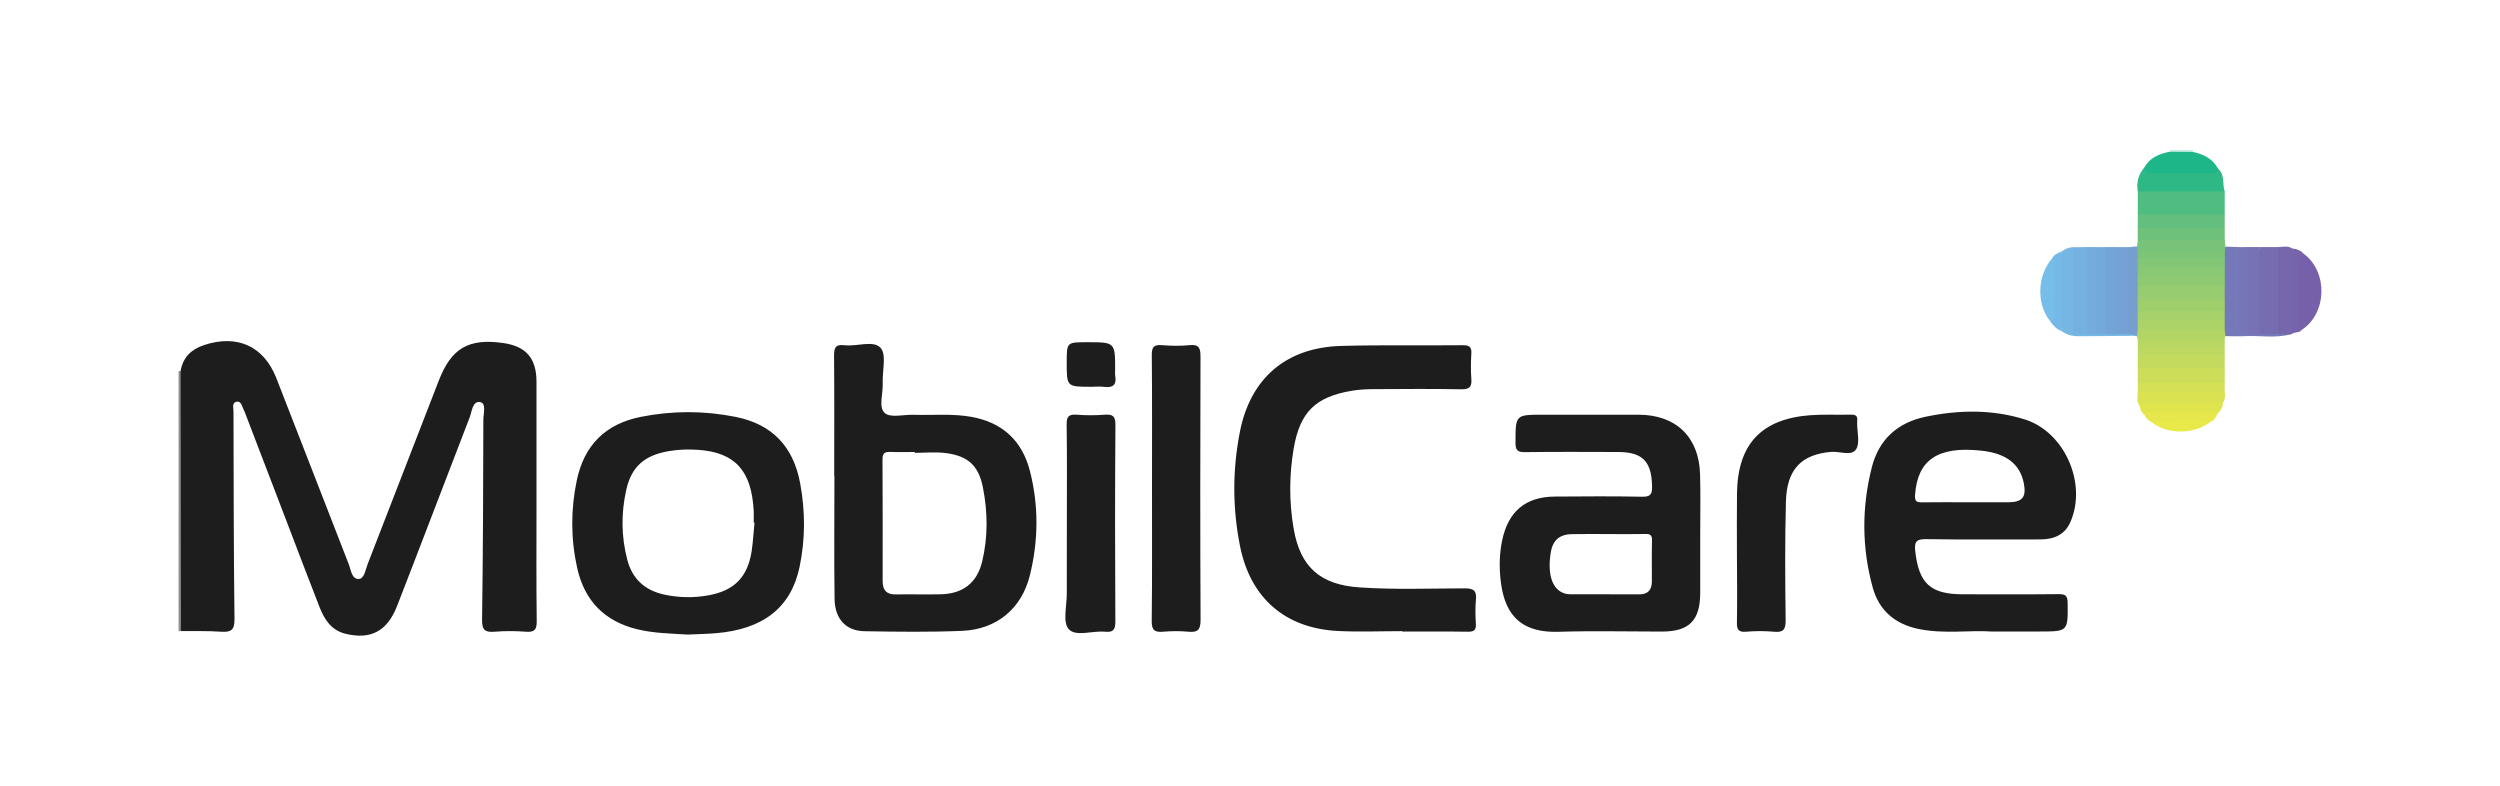 <?xml version="1.0" encoding="utf-8"?>
<!-- Generator: Adobe Illustrator 16.0.0, SVG Export Plug-In . SVG Version: 6.00 Build 0)  -->
<!DOCTYPE svg PUBLIC "-//W3C//DTD SVG 1.1//EN" "http://www.w3.org/Graphics/SVG/1.1/DTD/svg11.dtd">
<svg xmlns="http://www.w3.org/2000/svg" xmlns:xlink="http://www.w3.org/1999/xlink" version="1.1" id="mobilcare-logo" x="0px" y="0px" width="350" height="110" viewBox="0 0 350 110" enable-background="new 0 0 350 110" xml:space="preserve">
<g>
	<path fill-rule="evenodd" clip-rule="evenodd" fill="#8E8E8E" d="M25,51.94c0.1,0.04,0.2,0.03,0.3-0.02   c0.62,0.59,0.54,1.37,0.54,2.11c0.02,10.73,0.01,21.45,0,32.18c0,0.75,0.05,1.52-0.51,2.14c-0.11,0-0.22,0.01-0.33,0.01   C25,76.22,25,64.08,25,51.94z"/>
	<path fill-rule="evenodd" clip-rule="evenodd" fill="#C5ECE2" d="M307,21c0,0.09,0,0.18,0.02,0.27c-1.09,0.77-2.18,0.79-3.26-0.02   c0-0.09,0.01-0.17,0.02-0.26C304.85,21,305.93,21,307,21z"/>
	<path fill-rule="evenodd" clip-rule="evenodd" fill="#4FBC81" d="M299.29,30.03c0-1.07,0-2.15,0-3.22c0.46-0.44,1.04-0.49,1.63-0.5   c2.97-0.03,5.94-0.03,8.91,0c0.59,0.01,1.17,0.05,1.63,0.5c0,1.07,0,2.15,0,3.22c-0.45,0.47-1.04,0.5-1.62,0.5   c-2.97,0.03-5.94,0.03-8.92,0C300.33,30.52,299.74,30.47,299.29,30.03z"/>
	<path fill-rule="evenodd" clip-rule="evenodd" fill="#766DB1" d="M316.35,34.59c0.86,0,1.72,0,2.58,0   c0.43,0.41,0.48,0.95,0.49,1.48c0.04,3.1,0.04,6.21,0,9.31c-0.01,0.48-0.07,0.96-0.38,1.37c-0.92,0.34-1.85,0.26-2.78,0.04   C315.61,42.72,315.45,38.65,316.35,34.59z"/>
	<path fill-rule="evenodd" clip-rule="evenodd" fill="#2DB886" d="M311.46,26.8c-4.06,0-8.12,0-12.18,0   c-0.18-1.23,0.05-2.36,0.91-3.31c3.44,0.46,6.89,0.26,10.35,0.13C311.52,24.48,311.1,25.76,311.46,26.8z"/>
	<path fill-rule="evenodd" clip-rule="evenodd" fill="#7679B9" d="M316.35,46.77c0.86,0,1.72,0,2.58,0   c0.57-0.41,1.13-0.48,1.67,0.05c-2.09,0.56-4.22,0.13-6.33,0.24c-0.9,0.05-1.81,0.01-2.71,0c-0.33-0.22-0.39-0.57-0.44-0.92   c-0.05-0.44-0.04-0.87-0.04-1.31c-0.02-0.44-0.01-0.87,0-1.31c-0.02-0.53-0.01-1.05-0.01-1.58c-0.01-0.62-0.01-1.23,0-1.85   c0-0.44-0.02-0.87,0-1.31c0-0.43-0.01-0.86,0-1.29c0-0.43-0.01-0.85,0.01-1.28c0-0.35,0-0.69,0.07-1.03   c0.06-0.26,0.17-0.5,0.4-0.65c0.63,0.02,1.27,0.04,1.9,0.06c0.58,0.62,0.48,1.39,0.48,2.13c0.02,2.57-0.03,5.14,0.03,7.71   c0.01,0.68-0.26,1.58,0.79,1.85C315.32,46.31,315.89,46.37,316.35,46.77z"/>
	<path fill-rule="evenodd" clip-rule="evenodd" fill="#7660A9" d="M322.49,35.5c3.46,2.53,3.32,8.35-0.26,10.7   c-0.95-0.06-0.85-0.83-0.86-1.42c-0.05-2.56-0.05-5.11,0-7.67C321.38,36.37,321.43,35.55,322.49,35.5z"/>
	<path fill-rule="evenodd" clip-rule="evenodd" fill="#1CB688" d="M310.53,23.62c-0.1,0.69-0.64,0.6-1.11,0.6c-2.68,0-5.36,0-8.04,0   c-0.56,0-1.1,0-1.2-0.74c0.78-1.4,2.09-1.95,3.57-2.23c1.08,0.01,2.17,0.01,3.26,0.02C308.5,21.59,309.78,22.22,310.53,23.62z"/>
	<path fill-rule="evenodd" clip-rule="evenodd" fill="#75B1E0" d="M290.22,34.62c0.65-0.01,1.3-0.02,1.95-0.03   c0.42,0.41,0.49,0.94,0.49,1.48c0.04,3.1,0.04,6.2,0,9.31c-0.01,0.48-0.06,0.96-0.38,1.37c-2.19,0.45-2.51,0.23-2.55-1.88   c-0.05-2.94,0.01-5.89-0.03-8.83C289.72,35.52,289.63,34.94,290.22,34.62z"/>
	<path fill-rule="evenodd" clip-rule="evenodd" fill="#7667AD" d="M320.6,46.82c-0.56-0.02-1.11-0.03-1.67-0.05   c0-4.06,0-8.12,0-12.18c0.66-0.02,1.34-0.22,1.96,0.18c0.73,4,0.76,8-0.03,11.99l-0.12,0.06L320.6,46.82z"/>
	<path fill-rule="evenodd" clip-rule="evenodd" fill="#63BF7D" d="M299.29,30.03c4.06,0,8.11,0,12.17,0c0,0.65,0,1.29,0,1.94   c-0.45,0.47-1.04,0.5-1.63,0.5c-2.97,0.03-5.95,0.03-8.92,0c-0.59-0.01-1.17-0.06-1.63-0.5C299.28,31.32,299.28,30.67,299.29,30.03   z"/>
	<path fill-rule="evenodd" clip-rule="evenodd" fill="#C4DA5D" d="M311.46,49.69c0,0.64,0,1.29,0,1.93   c-0.45,0.46-1.04,0.49-1.63,0.5c-2.97,0.03-5.95,0.03-8.92,0c-0.59-0.01-1.17-0.06-1.63-0.5c0-0.64,0-1.29,0-1.93   c0.46-0.44,1.04-0.5,1.63-0.5c2.97-0.03,5.94-0.03,8.92,0C310.42,49.19,311.01,49.22,311.46,49.69z"/>
	<path fill-rule="evenodd" clip-rule="evenodd" fill="#CDDD59" d="M299.28,51.62c4.06,0,8.12,0,12.18,0c0,0.64,0,1.29,0,1.93   c-0.45,0.46-1.04,0.49-1.63,0.5c-2.97,0.03-5.95,0.03-8.92,0c-0.59-0.01-1.17-0.06-1.63-0.5   C299.28,52.91,299.28,52.27,299.28,51.62z"/>
	<path fill-rule="evenodd" clip-rule="evenodd" fill="#75B6E3" d="M290.22,34.62c0.01,3.69,0.03,7.37,0.01,11.06   c-0.01,1.62,1.17,0.96,1.94,1.1c0.36-0.31,0.79-0.42,1.25-0.42c0.44-0.02,0.88-0.02,1.33-0.01c0.52-0.01,1.04-0.01,1.57,0   c0.52,0,1.05-0.01,1.57,0.03c0.41,0.09,0.93,0.02,1.01,0.63c-2.67,0.02-5.33,0.06-8,0.06c-0.81,0-1.58-0.23-2.26-0.69   c-0.79-3.73-0.78-7.45,0-11.18C289.11,34.87,289.62,34.61,290.22,34.62z"/>
	<path fill-rule="evenodd" clip-rule="evenodd" fill="#76C379" d="M311.55,34.53c-0.02,0.22-0.05,0.44-0.07,0.66   c-0.37,0.36-0.83,0.46-1.32,0.47c-3.24,0.02-6.48,0.02-9.73,0c-0.38,0-0.74-0.09-1.06-0.29c-0.29-0.24-0.32-0.53-0.18-0.86   c0.03-0.31,0.06-0.62,0.1-0.93c0.46-0.44,1.04-0.5,1.63-0.5c2.97-0.03,5.94-0.03,8.92,0c0.58,0.01,1.18,0.03,1.63,0.5   C311.49,33.89,311.52,34.21,311.55,34.53z"/>
	<path fill-rule="evenodd" clip-rule="evenodd" fill="#DAE251" d="M299.56,56.82c-0.47-0.6-0.33-1.3-0.28-1.97   c0.46-0.44,1.04-0.5,1.63-0.5c2.97-0.03,5.94-0.03,8.92,0c0.58,0.01,1.18,0.04,1.63,0.5c0.08,0.57,0.05,1.11-0.27,1.61   c-0.34,0.29-0.74,0.46-1.18,0.46C306.53,56.92,303.04,57.13,299.56,56.82z"/>
	<path fill-rule="evenodd" clip-rule="evenodd" fill="#7672B4" d="M316.35,46.77c-0.54,0-1.08,0-1.61,0   c-0.44-0.46-0.5-1.04-0.5-1.63c-0.03-2.97-0.03-5.95,0-8.92c0.01-0.58,0.04-1.18,0.5-1.63c0.54,0,1.08,0,1.61,0   C316.35,38.65,316.35,42.71,316.35,46.77z"/>
	<path fill-rule="evenodd" clip-rule="evenodd" fill="#6DC17B" d="M311.46,33.57c-4.06,0-8.12,0-12.18,0c0-0.54,0-1.07,0-1.61   c4.06,0,8.12,0,12.18,0C311.46,32.5,311.46,33.04,311.46,33.57z"/>
	<path fill-rule="evenodd" clip-rule="evenodd" fill="#75A1D5" d="M297.98,46.78c-0.54,0-1.07,0-1.61,0   c-0.43-0.46-0.5-1.05-0.5-1.63c-0.03-2.97-0.03-5.95,0-8.92c0.01-0.58,0.04-1.18,0.5-1.63c0.54,0,1.07,0,1.61,0   c0.47,0.45,0.49,1.04,0.5,1.63c0.03,2.97,0.03,5.95,0,8.92C298.47,45.73,298.41,46.31,297.98,46.78z"/>
	<path fill-rule="evenodd" clip-rule="evenodd" fill="#74A4D7" d="M296.37,34.59c0,4.06,0,8.12,0,12.18c-0.54,0-1.07,0-1.61,0   c-0.43-0.46-0.5-1.04-0.5-1.63c-0.03-2.97-0.03-5.95,0-8.92c0.01-0.58,0.04-1.18,0.5-1.63C295.29,34.59,295.83,34.59,296.37,34.59z   "/>
	<path fill-rule="evenodd" clip-rule="evenodd" fill="#769FD0" d="M297.98,46.78c0-4.06,0-8.12,0-12.19   c0.4-0.03,0.81-0.06,1.21-0.09c0.03,0.23,0.06,0.46,0.09,0.68c0.23,0.28,0.37,0.59,0.39,0.96c0.04,0.43,0.03,0.87,0.03,1.3   c0.02,0.43,0.01,0.87,0,1.3c0.02,0.44,0.01,0.88,0,1.31c0.02,0.62,0.02,1.24,0,1.85c0.01,0.53,0.02,1.06,0,1.59   c0,0.44,0.02,0.88,0,1.32c0.01,0.45,0.01,0.89-0.03,1.34c-0.05,0.37-0.12,0.72-0.5,0.92c-0.1,0-0.19-0.03-0.28-0.07   C298.64,46.72,298.29,46.81,297.98,46.78z"/>
	<path fill-rule="evenodd" clip-rule="evenodd" fill="#75ACDD" d="M293.47,46.78c-0.43,0-0.86,0-1.29,0c0-4.06,0-8.12,0-12.19   c0.43,0,0.86,0,1.29,0c0.47,0.45,0.49,1.04,0.5,1.63c0.03,2.97,0.03,5.95,0,8.92C293.96,45.73,293.9,46.31,293.47,46.78z"/>
	<path fill-rule="evenodd" clip-rule="evenodd" fill="#B2D566" d="M299.17,47.08c0.04-0.31,0.07-0.63,0.11-0.94   c0.46-0.44,1.04-0.5,1.63-0.5c2.97-0.03,5.95-0.03,8.92,0c0.58,0.01,1.18,0.04,1.63,0.5c0.03,0.31,0.06,0.61,0.09,0.92   c-0.03,0.12-0.06,0.24-0.1,0.37c-0.45,0.47-1.04,0.48-1.63,0.48c-2.97,0.01-5.94,0.01-8.92,0c-0.59,0-1.17-0.04-1.63-0.48   C299.25,47.32,299.21,47.2,299.17,47.08z"/>
	<path fill-rule="evenodd" clip-rule="evenodd" fill="#BDD861" d="M311.46,49.69c-4.06,0-8.12,0-12.18,0c0-0.43,0-0.86,0-1.29   c0.46-0.44,1.04-0.48,1.63-0.48c2.97,0,5.94-0.01,8.92,0c0.59,0,1.18,0.01,1.63,0.48C311.46,48.83,311.46,49.26,311.46,49.69z"/>
	<path fill-rule="evenodd" clip-rule="evenodd" fill="#D4E055" d="M311.46,54.85c-4.06,0-8.12,0-12.18,0c0-0.43,0-0.86,0-1.29   c4.06,0,8.12,0,12.18,0C311.46,53.98,311.46,54.42,311.46,54.85z"/>
	<path fill-rule="evenodd" clip-rule="evenodd" fill="#7676B7" d="M314.74,34.59c0,4.06,0,8.12,0,12.18   c-1.15,0.19-1.32-0.43-1.31-1.4c0.04-3.59,0.02-7.18,0.02-10.77C313.88,34.59,314.31,34.59,314.74,34.59z"/>
	<path fill-rule="evenodd" clip-rule="evenodd" fill="#74A9DB" d="M293.47,46.78c0-4.06,0-8.12,0-12.18c0.43,0,0.86,0,1.29,0   c0,4.06,0,8.12,0,12.18C294.33,46.78,293.9,46.78,293.47,46.78z"/>
	<path fill-rule="evenodd" clip-rule="evenodd" fill="#E1E54D" d="M299.56,56.82c0.45-0.56,1.09-0.35,1.65-0.35   c3.33-0.02,6.65-0.01,9.97-0.01c0.02,0.53-0.22,0.94-0.57,1.31c-0.53,0.25-1.06,0.48-1.67,0.47c-2.91-0.06-5.82,0.2-8.73-0.15   C299.82,57.76,299.6,57.33,299.56,56.82z"/>
	<path fill-rule="evenodd" clip-rule="evenodd" fill="#76BDE9" d="M286.95,44.88c-1.89-2.46-1.71-6.39,0.39-8.76   c0.5,0.3,0.72,0.8,0.75,1.34c0.12,2.12,0.1,4.25,0.01,6.37C288.06,44.44,287.95,45.23,286.95,44.88z"/>
	<path fill-rule="evenodd" clip-rule="evenodd" fill="#E6E74A" d="M300.22,58.09c0.35-0.46,0.86-0.34,1.32-0.34   c3.02,0,6.05,0.01,9.07,0.02c-0.39,0.39-0.44,1.07-1.07,1.25c-2.8,0.78-5.59,0.81-8.39,0.03   C300.72,58.85,300.42,58.51,300.22,58.09z"/>
	<path fill-rule="evenodd" clip-rule="evenodd" fill="#B8D663" d="M311.46,48.4c-4.06,0-8.12,0-12.18,0c0-0.32,0-0.64,0-0.97   c4.06,0,8.12,0,12.18,0C311.46,47.75,311.46,48.08,311.46,48.4z"/>
	<path fill-rule="evenodd" clip-rule="evenodd" fill="#7763AB" d="M320.86,46.77c0.01-4,0.02-8,0.03-11.99   c0.61,0.07,1.18,0.24,1.6,0.72c-0.51,0.23-0.67,0.64-0.67,1.18c0.01,2.9,0.01,5.8,0.01,8.69c0,0.34,0.1,0.63,0.4,0.83   C321.89,46.67,321.25,46.41,320.86,46.77z"/>
	<path fill-rule="evenodd" clip-rule="evenodd" fill="#75B9E6" d="M286.95,44.88c0.41-0.06,0.72-0.25,0.7-0.71   c-0.12-2.68,0.35-5.39-0.32-8.05c0.29-0.51,0.79-0.72,1.3-0.92c0,3.73,0,7.45,0,11.18C287.89,46.08,287.39,45.51,286.95,44.88z"/>
	<path fill-rule="evenodd" clip-rule="evenodd" fill="#EAE94A" d="M301.15,59.05c2.8-0.01,5.6-0.02,8.39-0.03   C307.17,60.87,303.38,60.88,301.15,59.05z"/>
	<path fill-rule="evenodd" clip-rule="evenodd" fill="#97CC70" d="M299.28,41.95c0-0.64,0-1.29,0-1.93c0.46-0.44,1.04-0.5,1.63-0.5   c2.97-0.03,5.95-0.03,8.92,0c0.59,0.01,1.18,0.04,1.63,0.5c0,0.64,0,1.29,0,1.93c-0.45,0.46-1.04,0.49-1.63,0.5   c-2.97,0.03-5.95,0.03-8.92,0C300.33,42.45,299.74,42.39,299.28,41.95z"/>
	<path fill-rule="evenodd" clip-rule="evenodd" fill="#9FCE6D" d="M299.28,41.95c4.06,0,8.12,0,12.19,0c0,0.54,0,1.07,0,1.61   c-0.45,0.46-1.04,0.49-1.63,0.5c-2.97,0.03-5.95,0.03-8.92,0c-0.59-0.01-1.17-0.06-1.63-0.5   C299.28,43.03,299.28,42.49,299.28,41.95z"/>
	<path fill-rule="evenodd" clip-rule="evenodd" fill="#ACD368" d="M311.46,46.15c-4.06,0-8.12,0-12.18,0c0-0.43,0-0.86,0-1.29   c0.46-0.44,1.04-0.5,1.63-0.5c2.97-0.03,5.95-0.03,8.92,0c0.58,0.01,1.18,0.04,1.63,0.5C311.46,45.29,311.46,45.72,311.46,46.15z"/>
	<path fill-rule="evenodd" clip-rule="evenodd" fill="#8FCA72" d="M311.47,40.02c-4.06,0-8.12,0-12.19,0c0-0.43,0-0.86,0-1.29   c0.46-0.44,1.05-0.5,1.63-0.5c2.98-0.03,5.95-0.03,8.93,0c0.59,0.01,1.18,0.05,1.63,0.5C311.47,39.16,311.47,39.59,311.47,40.02z"/>
	<path fill-rule="evenodd" clip-rule="evenodd" fill="#8AC874" d="M311.47,38.73c-4.06,0-8.13,0-12.19,0c0-0.43,0-0.86,0-1.29   c0.46-0.44,1.05-0.5,1.63-0.5c2.98-0.03,5.95-0.03,8.93,0c0.59,0.01,1.18,0.05,1.63,0.5C311.47,37.87,311.47,38.3,311.47,38.73z"/>
	<path fill-rule="evenodd" clip-rule="evenodd" fill="#83C776" d="M311.47,37.44c-4.06,0-8.13,0-12.19,0c0-0.43,0-0.86,0-1.29   c0.46-0.44,1.04-0.48,1.64-0.48c2.97,0,5.95-0.01,8.92,0c0.59,0,1.18,0.02,1.63,0.48C311.47,36.58,311.47,37.01,311.47,37.44z"/>
	<path fill-rule="evenodd" clip-rule="evenodd" fill="#A6D16B" d="M311.46,44.86c-4.06,0-8.12,0-12.18,0c0-0.43,0-0.86,0-1.29   c4.06,0,8.12,0,12.18,0C311.47,44,311.46,44.43,311.46,44.86z"/>
	<path fill-rule="evenodd" clip-rule="evenodd" fill="#7CC577" d="M311.47,36.15c-4.06,0-8.13,0-12.19,0c0-0.32,0-0.65,0-0.97   c4.07,0,8.13,0,12.2,0C311.47,35.51,311.47,35.83,311.47,36.15z"/>
</g>
<path fill-rule="evenodd" clip-rule="evenodd" fill="#1D1D1E" d="M25.33,88.35c-0.01-12.14-0.03-24.29-0.04-36.43  c0.32-1.89,1.48-3.01,3.25-3.6c4.62-1.55,8.38,0.11,10.14,4.6c3.4,8.67,6.74,17.36,10.13,26.03c0.32,0.81,0.42,2.12,1.39,2.11  c0.8-0.01,0.96-1.28,1.26-2.06c3.33-8.58,6.66-17.16,9.98-25.74c1.75-4.51,4.16-5.92,8.99-5.24c3.22,0.46,4.67,2.12,4.68,5.42  c0.01,5.75,0,11.49,0,17.24c0,5.42-0.04,10.85,0.03,16.27c0.02,1.24-0.34,1.58-1.53,1.49c-1.44-0.11-2.91-0.12-4.35,0  c-1.36,0.11-1.79-0.22-1.77-1.7c0.13-9.34,0.16-18.68,0.18-28.02c0-0.85,0.46-2.28-0.47-2.43c-1.06-0.17-1.13,1.34-1.46,2.18  c-3.4,8.78-6.73,17.59-10.15,26.37c-1.39,3.57-3.73,4.74-7.21,3.89c-2.02-0.49-2.97-2.02-3.65-3.75C43.17,81,41.66,77,40.13,73  c-1.93-5.05-3.87-10.09-5.8-15.14c-0.06-0.15-0.11-0.3-0.19-0.44c-0.27-0.48-0.32-1.34-1.07-1.17c-0.63,0.15-0.38,0.92-0.38,1.42  c0.02,9.66,0.02,19.33,0.14,28.99c0.02,1.54-0.47,1.87-1.87,1.78C29.09,88.31,27.21,88.37,25.33,88.35z M196.34,88.42  c3.06,0,6.12-0.03,9.18,0.02c0.84,0.01,1.15-0.23,1.1-1.09c-0.06-1.12-0.1-2.26,0.01-3.38c0.13-1.29-0.33-1.61-1.6-1.6  c-4.88,0.01-9.77,0.2-14.65-0.13c-5.51-0.36-8.34-2.81-9.27-8.24c-0.64-3.72-0.63-7.49,0.01-11.22c0.88-5.11,3.05-7.22,8.17-8.08  c1.1-0.19,2.24-0.22,3.37-0.22c3.97-0.03,7.95-0.05,11.92,0.02c1.16,0.02,1.49-0.35,1.41-1.45c-0.09-1.17-0.07-2.36,0-3.54  c0.06-0.92-0.26-1.19-1.18-1.18c-5.69,0.06-11.39-0.06-17.07,0.1c-7.67,0.22-12.68,4.52-14.15,12.01  c-1.05,5.32-1.05,10.67,0.01,15.99c1.45,7.3,6.32,11.54,13.73,11.91c3,0.15,6.01,0.02,9.02,0.02  C196.34,88.38,196.34,88.4,196.34,88.42z M161.24,86.9c-0.02,1.31,0.39,1.65,1.6,1.54c1.17-0.1,2.37-0.11,3.54,0  c1.31,0.13,1.7-0.27,1.7-1.64c-0.06-12.29-0.05-24.57-0.01-36.85c0-1.19-0.18-1.77-1.54-1.63c-1.27,0.13-2.58,0.11-3.86,0  c-1.12-0.09-1.43,0.25-1.42,1.4c0.06,6.22,0.03,12.45,0.03,18.67C161.27,74.56,161.32,80.73,161.24,86.9z M243.17,87.09  c-0.02,1,0.17,1.45,1.29,1.35c1.28-0.11,2.58-0.12,3.86,0c1.33,0.13,1.69-0.27,1.67-1.64c-0.07-5.53-0.11-11.06,0.04-16.59  c0.12-4.53,2.19-6.61,6.38-6.95c1.19-0.09,2.81,0.64,3.45-0.37c0.56-0.88,0.13-2.4,0.14-3.63c0-0.11-0.01-0.22,0-0.32  c0.11-0.73-0.23-0.91-0.92-0.89c-1.88,0.05-3.77-0.06-5.64,0.08c-6.84,0.51-10.16,4.05-10.26,10.9c-0.04,2.9-0.01,5.8-0.01,8.7  C243.19,80.86,243.22,83.97,243.17,87.09z M149.35,83.11c0.01,1.71-0.6,4.01,0.27,4.97c0.99,1.1,3.33,0.19,5.08,0.36  c1.1,0.11,1.45-0.23,1.45-1.39c-0.05-9.18-0.06-18.36,0.01-27.54c0.01-1.28-0.4-1.54-1.54-1.45c-1.28,0.1-2.58,0.1-3.86,0  c-1.11-0.09-1.45,0.23-1.43,1.39c0.07,4.56,0.03,9.13,0.03,13.69C149.35,76.45,149.34,79.78,149.35,83.11z M154.54,54.16  c1.24,0.17,1.82-0.25,1.59-1.56c-0.05-0.26-0.01-0.54-0.01-0.8c0-3.89,0-3.89-3.92-3.89c-2.86,0-2.86,0-2.86,2.84  c0,3.4,0,3.4,3.42,3.4C153.36,54.15,153.96,54.08,154.54,54.16z M144.18,80.55c-1.15,4.65-4.62,7.56-9.47,7.77  c-4.56,0.19-9.13,0.13-13.69,0.05c-2.6-0.05-4.14-1.72-4.18-4.53c-0.08-5.74-0.02-11.49-0.02-17.23c-0.01,0-0.02,0-0.03,0  c0-5.58,0.03-11.17-0.02-16.75c-0.01-1.12,0.15-1.69,1.45-1.53c1.73,0.22,4.08-0.75,5.07,0.38c0.86,0.99,0.21,3.27,0.29,4.98  c0.06,1.43-0.62,3.32,0.29,4.14c0.79,0.7,2.65,0.2,4.04,0.24c2.68,0.09,5.36-0.19,8.03,0.28c4.38,0.77,7.15,3.33,8.24,7.55  C145.43,70.75,145.39,75.68,144.18,80.55z M137.61,68.25c-0.61-3.08-2.09-4.42-5.2-4.82c-1.42-0.19-2.89-0.03-4.33-0.03  c0-0.04,0-0.08,0-0.12c-1.13,0-2.26,0.04-3.38-0.01c-0.77-0.03-1.16,0.11-1.15,1.03c0.04,5.69,0.02,11.38,0.02,17.06  c0,1.24,0.53,1.89,1.85,1.86c2.09-0.04,4.19,0.03,6.28-0.02c3.1-0.07,5.07-1.58,5.8-4.57C138.33,75.19,138.29,71.7,137.61,68.25z   M238.03,74.96c0,2.69,0.01,5.37,0,8.06c-0.01,3.85-1.54,5.39-5.34,5.4c-4.83,0-9.67-0.12-14.5,0.03c-6.06,0.19-7.67-3.29-8.11-7.29  c-0.2-1.81-0.16-3.63,0.21-5.45c0.84-4.08,3.25-6.16,7.38-6.19c4.08-0.03,8.17-0.06,12.24,0.02c1.17,0.02,1.4-0.35,1.38-1.44  c-0.06-3.48-1.31-4.81-4.74-4.82c-4.35-0.01-8.7-0.04-13.05,0.02c-1.05,0.01-1.34-0.27-1.33-1.33c0.01-3.91-0.03-3.91,3.87-3.91  c4.46,0,8.92-0.01,13.37,0c5.23,0.01,8.46,3.12,8.6,8.35C238.09,69.27,238.03,72.12,238.03,74.96z M231.28,75.65  c0.02-0.72-0.25-0.91-0.93-0.89c-1.71,0.04-3.43,0.01-5.15,0.01c-1.71,0-3.43-0.03-5.15,0.01c-1.79,0.04-2.71,0.91-2.97,2.72  c-0.44,3.02,0.26,5.04,1.96,5.58c0.25,0.08,0.52,0.12,0.79,0.12c3.22,0.01,6.43-0.01,9.65,0.01c1.22,0.01,1.77-0.61,1.78-1.77  C231.27,79.51,231.23,77.58,231.28,75.65z M268.14,77.21c0.51,4.48,2.13,5.99,6.67,5.99c4.46,0,8.91,0.03,13.37-0.02  c0.95-0.01,1.28,0.18,1.29,1.22c0.04,4.01,0.08,4.01-3.97,4.01c-2.04,0-4.08,0-6.74,0c-2.96-0.21-6.57,0.38-10.14-0.35  c-3.28-0.67-5.55-2.57-6.44-5.81c-1.54-5.59-1.55-11.24-0.12-16.85c0.99-3.88,3.61-6.25,7.54-7.06c4.63-0.96,9.29-1.05,13.84,0.37  c5.59,1.73,8.76,8.94,6.44,14.32c-0.81,1.88-2.36,2.49-4.29,2.49c-5.32-0.02-10.63,0.05-15.95-0.04  C268.22,75.47,267.99,75.89,268.14,77.21z M269.1,70.33c2.09-0.04,4.18-0.01,6.27-0.01c1.93,0,3.86,0,5.78,0  c1.99-0.01,2.57-0.72,2.18-2.68c-0.51-2.57-2.33-4.15-5.88-4.54c-6.26-0.7-9.01,1.38-9.34,6.18  C268.05,70.19,268.3,70.34,269.1,70.33z M111.94,79.37c-1.19,5.69-5.1,8.74-11.73,9.28c-1.28,0.11-2.57,0.12-3.93,0.19  c-2.32-0.15-4.73-0.17-7.1-0.75c-4.58-1.13-7.35-4.01-8.37-8.55c-0.91-4.08-0.92-8.19-0.06-12.29c1.03-4.92,4.02-7.91,8.97-8.89  c4.42-0.88,8.83-0.88,13.25,0c5.18,1.03,8.13,4.21,9.06,9.35C112.75,71.6,112.75,75.5,111.94,79.37z M105.63,73.18  c-0.04,0-0.07,0-0.11-0.01c0-0.54,0.02-1.07,0-1.61c-0.29-5.64-2.58-8.21-7.73-8.58c-1.39-0.1-2.78-0.06-4.17,0.18  c-3.38,0.58-5.22,2.15-5.95,5.45c-0.72,3.23-0.7,6.49,0.14,9.72c0.7,2.71,2.45,4.31,5.17,4.91c2.07,0.45,4.16,0.48,6.23,0.1  c3.6-0.66,5.45-2.55,6.02-6.16C105.43,75.85,105.49,74.51,105.63,73.18z"/>
</svg>
